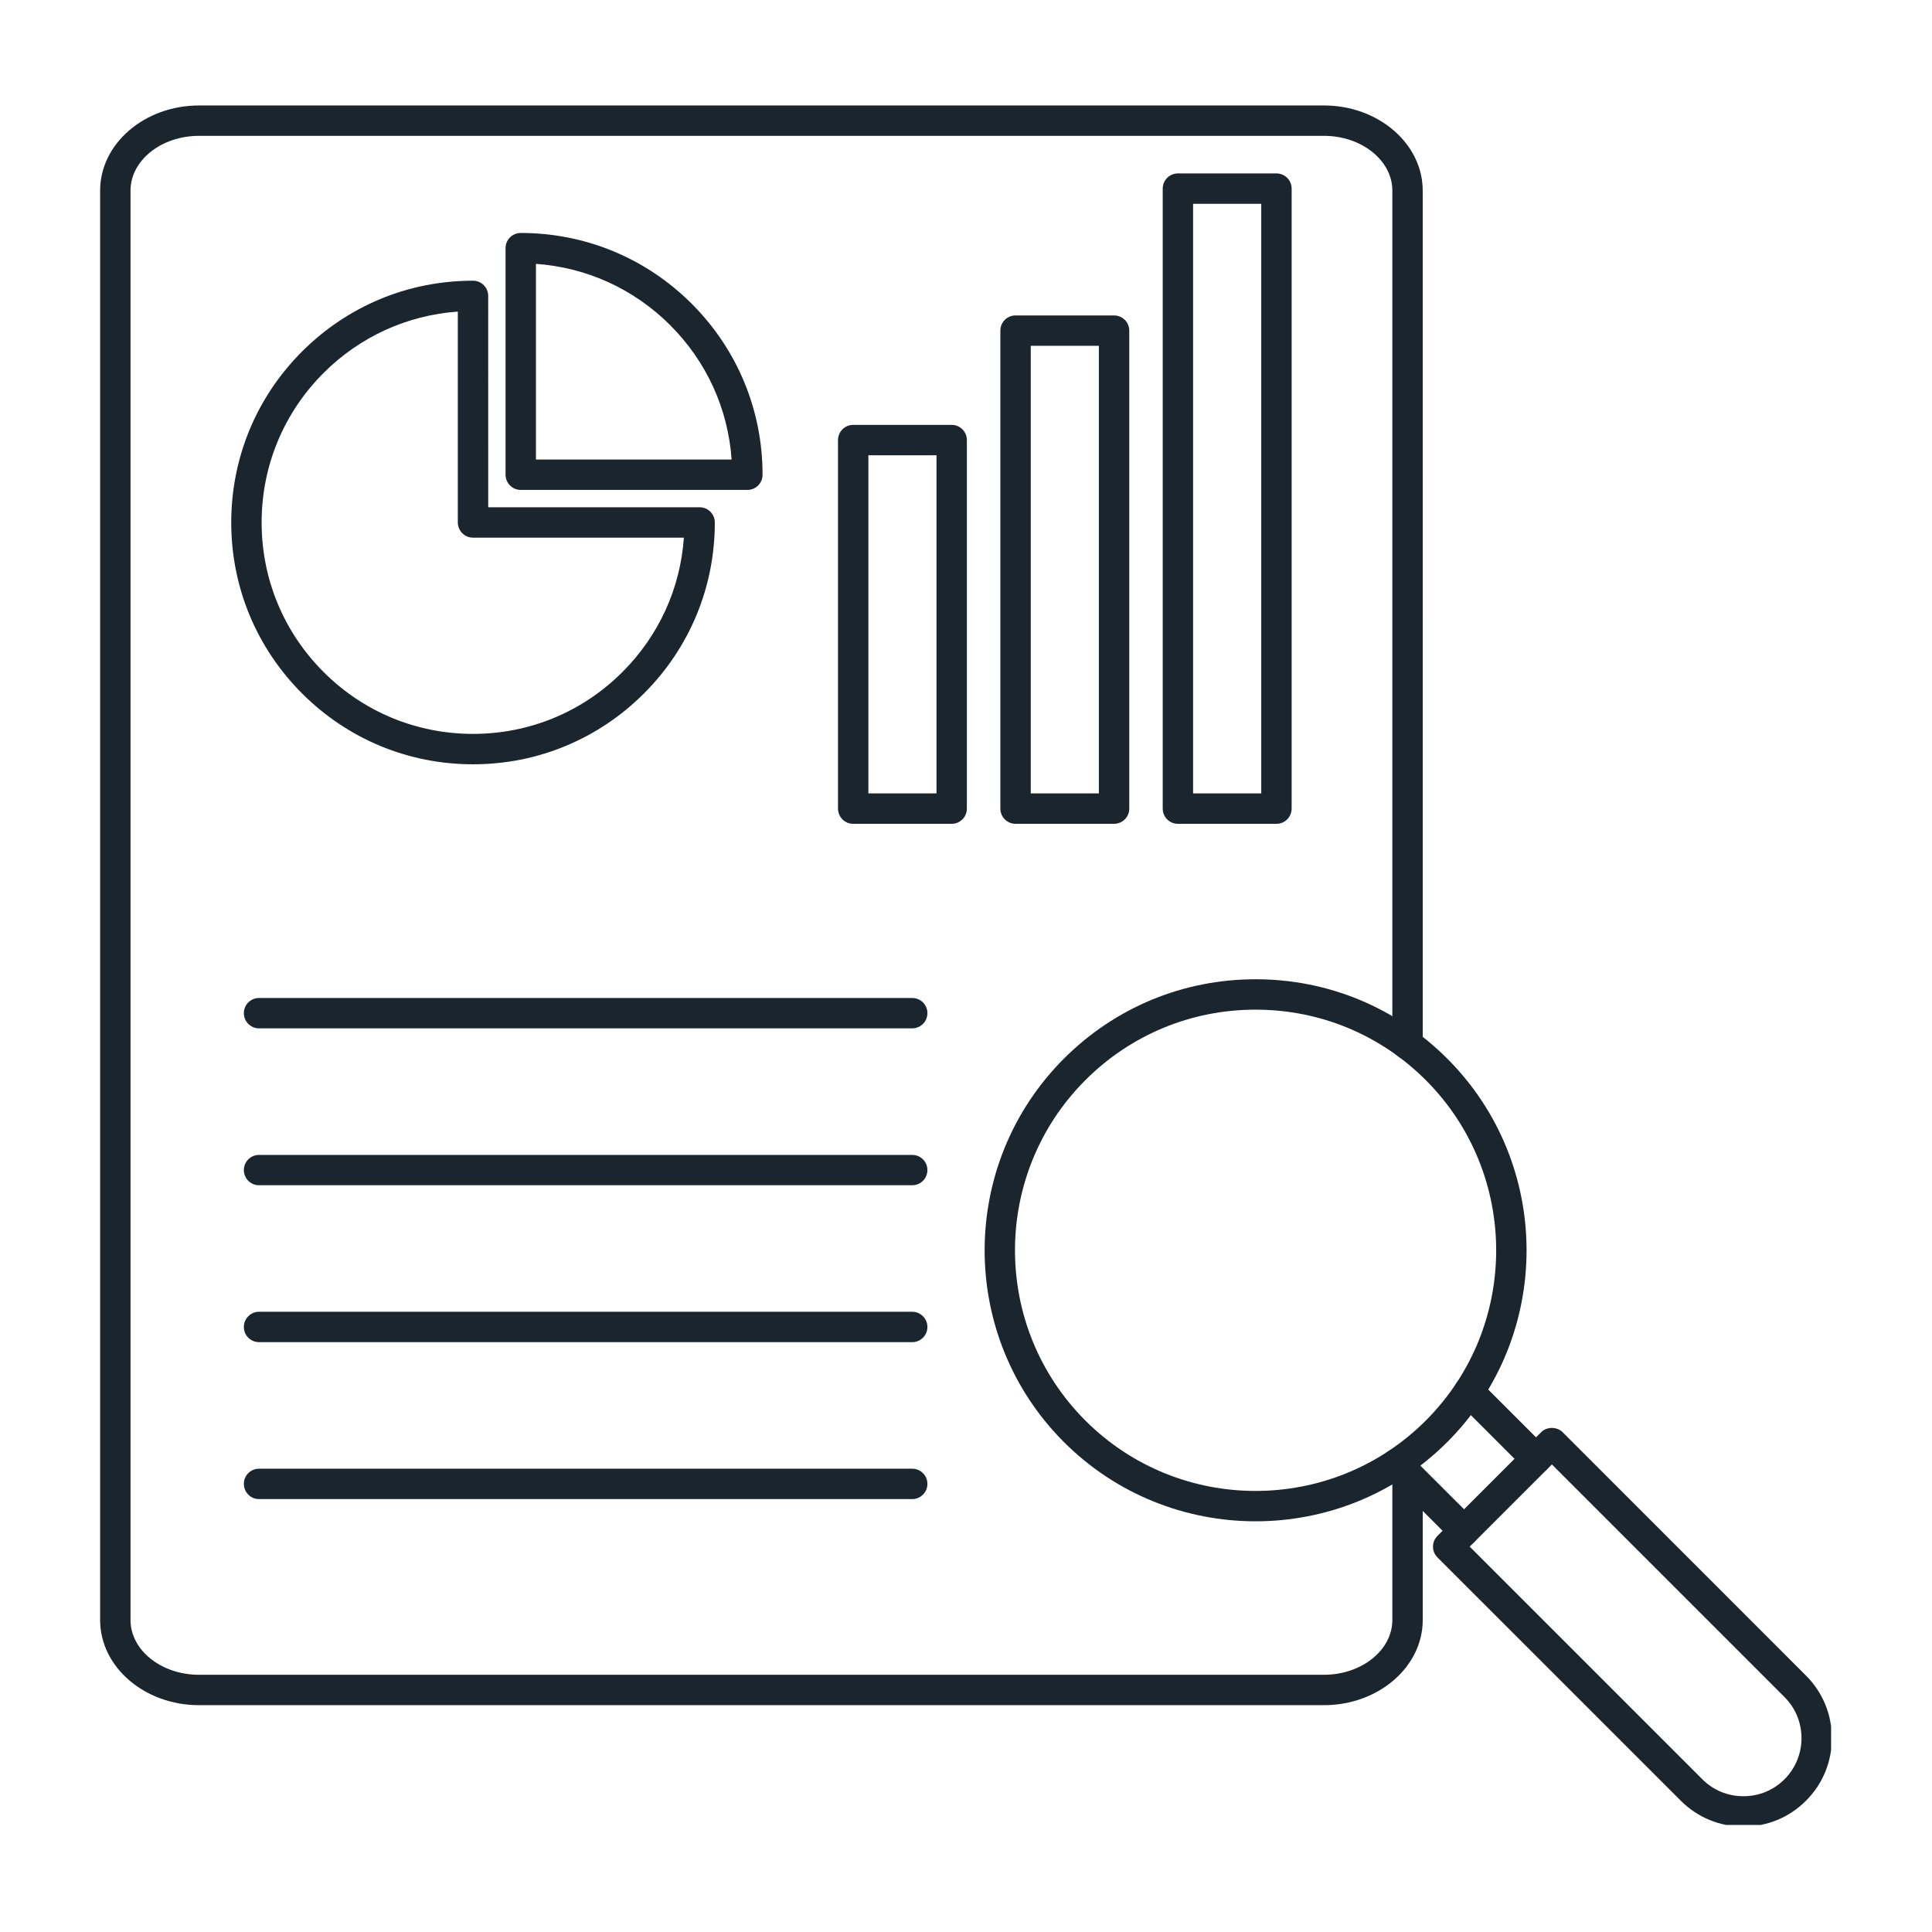 <svg xmlns="http://www.w3.org/2000/svg" xmlns:xlink="http://www.w3.org/1999/xlink" width="500" zoomAndPan="magnify" viewBox="0 0 375 375" height="500" preserveAspectRatio="xMidYMid meet"><defs><clipPath id="69e0668d22"><path d="M 19.414 20.465 L 277 20.465 L 277 331 L 19.414 331 Z M 19.414 20.465 " clip-rule="nonzero"></path></clipPath><clipPath id="d5894bcce6"><path d="M 278 277 L 355.414 277 L 355.414 354.215 L 278 354.215 Z M 278 277 " clip-rule="nonzero"></path></clipPath></defs><g clip-path="url(#69e0668d22)"><path fill="#1b252d" d="M 256.961 330.973 L 38.629 330.973 C 28.047 330.973 19.434 323.555 19.434 314.441 L 19.434 37 C 19.434 27.887 28.047 20.473 38.629 20.473 L 256.965 20.469 C 267.543 20.469 276.148 27.887 276.148 37 L 276.152 202.719 C 276.152 204.348 274.836 205.668 273.203 205.668 C 271.574 205.668 270.254 204.348 270.254 202.719 L 270.254 37 C 270.254 31.137 264.289 26.367 256.965 26.367 L 38.629 26.367 C 31.297 26.367 25.332 31.137 25.332 37 L 25.332 314.441 C 25.332 320.297 31.297 325.074 38.629 325.074 L 256.965 325.074 C 264.289 325.074 270.254 320.297 270.254 314.441 L 270.254 286.156 C 270.254 284.527 271.574 283.207 273.203 283.207 C 274.84 283.207 276.152 284.527 276.152 286.156 L 276.152 314.441 C 276.152 323.555 267.543 330.973 256.965 330.973 Z M 256.961 330.973 " fill-opacity="1" fill-rule="evenodd"></path></g><path fill="#1b252d" d="M 88.863 60.48 C 79.012 61.18 69.852 65.348 62.797 72.398 C 55.051 80.152 50.781 90.457 50.781 101.41 C 50.781 112.375 55.051 122.68 62.797 130.426 C 70.543 138.18 80.855 142.449 91.812 142.449 C 102.777 142.449 113.078 138.18 120.824 130.426 C 127.883 123.379 132.051 114.211 132.742 104.359 L 91.812 104.359 C 90.184 104.359 88.863 103.039 88.863 101.41 Z M 91.812 148.348 C 79.273 148.348 67.496 143.465 58.629 134.594 C 49.77 125.734 44.883 113.949 44.883 101.41 C 44.883 88.879 49.766 77.094 58.629 68.227 C 67.488 59.367 79.273 54.484 91.812 54.484 C 93.441 54.484 94.758 55.805 94.758 57.434 L 94.762 98.461 L 135.797 98.461 C 137.426 98.461 138.746 99.785 138.746 101.41 C 138.746 113.949 133.863 125.734 124.996 134.594 C 116.133 143.461 104.348 148.348 91.812 148.348 Z M 91.812 148.348 " fill-opacity="1" fill-rule="evenodd"></path><path fill="#1b252d" d="M 104.027 89.195 L 142.008 89.195 C 141.316 79.344 137.148 70.184 130.094 63.129 C 123.043 56.082 113.879 51.91 104.027 51.215 Z M 145.066 95.094 L 101.078 95.094 C 99.453 95.094 98.129 93.773 98.129 92.145 L 98.129 48.164 C 98.129 46.535 99.449 45.219 101.078 45.219 C 113.617 45.219 125.402 50.102 134.262 58.961 C 143.129 67.828 148.012 79.613 148.012 92.145 C 148.016 93.773 146.691 95.094 145.066 95.094 Z M 145.066 95.094 " fill-opacity="1" fill-rule="evenodd"></path><path fill="#1b252d" d="M 168.551 154.004 L 181.773 154.004 L 181.773 88.367 L 168.551 88.367 Z M 184.723 159.902 L 165.605 159.902 C 163.977 159.902 162.656 158.582 162.656 156.953 L 162.656 85.418 C 162.656 83.789 163.977 82.469 165.602 82.469 L 184.723 82.469 C 186.348 82.469 187.668 83.789 187.668 85.418 L 187.668 156.953 C 187.668 158.582 186.348 159.902 184.723 159.902 Z M 184.723 159.902 " fill-opacity="1" fill-rule="evenodd"></path><path fill="#1b252d" d="M 200.07 154.004 L 213.289 154.004 L 213.289 67.121 L 200.07 67.121 Z M 216.238 159.902 L 197.121 159.902 C 195.488 159.902 194.172 158.582 194.172 156.953 L 194.172 64.172 C 194.172 62.539 195.484 61.227 197.121 61.227 L 216.238 61.227 C 217.867 61.227 219.188 62.539 219.188 64.172 L 219.188 156.953 C 219.188 158.582 217.867 159.902 216.238 159.902 Z M 216.238 159.902 " fill-opacity="1" fill-rule="evenodd"></path><path fill="#1b252d" d="M 231.578 154.004 L 244.809 154.004 L 244.809 39.559 L 231.578 39.559 Z M 247.758 159.902 L 228.633 159.902 C 227.004 159.902 225.684 158.582 225.684 156.953 L 225.684 36.609 C 225.684 34.98 227.004 33.66 228.633 33.66 L 247.758 33.66 C 249.387 33.66 250.707 34.984 250.707 36.609 L 250.707 156.953 C 250.707 158.582 249.383 159.902 247.758 159.902 Z M 247.758 159.902 " fill-opacity="1" fill-rule="evenodd"></path><path fill="#1b252d" d="M 177.059 199.602 L 50.281 199.602 C 48.652 199.602 47.332 198.281 47.332 196.656 C 47.332 195.027 48.652 193.707 50.281 193.707 L 177.059 193.707 C 178.688 193.707 180.008 195.027 180.008 196.656 C 180.008 198.281 178.688 199.602 177.059 199.602 Z M 177.059 199.602 " fill-opacity="1" fill-rule="evenodd"></path><path fill="#1b252d" d="M 177.059 230.055 L 50.281 230.055 C 48.652 230.055 47.332 228.742 47.332 227.105 C 47.332 225.48 48.652 224.168 50.281 224.168 L 177.059 224.168 C 178.688 224.168 180.008 225.48 180.008 227.105 C 180.008 228.742 178.688 230.055 177.059 230.055 Z M 177.059 230.055 " fill-opacity="1" fill-rule="evenodd"></path><path fill="#1b252d" d="M 177.059 260.512 L 50.281 260.512 C 48.652 260.512 47.332 259.191 47.332 257.562 C 47.332 255.938 48.652 254.613 50.281 254.613 L 177.059 254.613 C 178.688 254.613 180.008 255.938 180.008 257.562 C 180.008 259.191 178.688 260.512 177.059 260.512 Z M 177.059 260.512 " fill-opacity="1" fill-rule="evenodd"></path><path fill="#1b252d" d="M 177.059 290.973 L 50.281 290.973 C 48.652 290.973 47.332 289.652 47.332 288.023 C 47.332 286.387 48.652 285.074 50.281 285.074 L 177.059 285.074 C 178.688 285.074 180.008 286.387 180.008 288.023 C 180.008 289.652 178.688 290.973 177.059 290.973 Z M 177.059 290.973 " fill-opacity="1" fill-rule="evenodd"></path><path fill="#1b252d" d="M 208.586 207.566 L 208.59 207.566 Z M 243.711 195.973 C 231.227 195.973 219.496 200.832 210.672 209.652 C 192.453 227.875 192.453 257.512 210.672 275.73 C 228.883 293.949 258.527 293.941 276.746 275.73 C 294.961 257.512 294.961 227.875 276.746 209.652 C 267.918 200.832 256.188 195.973 243.711 195.973 Z M 243.711 295.285 C 230.234 295.285 216.762 290.156 206.504 279.898 C 185.988 259.383 185.988 226 206.504 205.484 C 216.441 195.543 229.652 190.074 243.711 190.074 C 257.762 190.074 270.973 195.543 280.918 205.484 C 301.434 226 301.434 259.383 280.918 279.898 C 270.66 290.156 257.184 295.285 243.711 295.285 Z M 243.711 295.285 " fill-opacity="1" fill-rule="evenodd"></path><path fill="#1b252d" d="M 298.137 286.102 C 297.387 286.102 296.625 285.812 296.051 285.234 L 283.035 272.223 C 281.883 271.07 281.883 269.203 283.027 268.051 C 284.18 266.898 286.055 266.898 287.203 268.051 L 300.219 281.066 C 301.371 282.219 301.371 284.082 300.219 285.234 C 299.645 285.809 298.891 286.102 298.137 286.102 Z M 284.172 300.066 C 283.414 300.066 282.66 299.777 282.082 299.199 L 269.07 286.188 C 267.918 285.035 267.918 283.168 269.07 282.02 C 270.215 280.867 272.086 280.867 273.23 282.02 L 286.254 295.031 C 287.406 296.184 287.402 298.059 286.254 299.199 C 285.68 299.777 284.926 300.07 284.172 300.066 Z M 284.172 300.066 " fill-opacity="1" fill-rule="evenodd"></path><g clip-path="url(#d5894bcce6)"><path fill="#1b252d" d="M 285.266 300.199 L 330.418 345.352 C 332.535 347.48 335.367 348.648 338.395 348.648 C 341.418 348.648 344.25 347.48 346.371 345.355 C 350.773 340.953 350.77 333.797 346.371 329.398 L 301.219 284.246 Z M 338.395 354.543 C 333.797 354.543 329.48 352.762 326.246 349.523 L 279.008 302.289 C 277.855 301.137 277.855 299.27 279.004 298.121 L 299.137 277.988 C 300.234 276.883 302.199 276.883 303.305 277.988 L 350.539 325.23 C 353.781 328.461 355.562 332.777 355.562 337.375 C 355.562 341.977 353.781 346.289 350.539 349.523 C 347.309 352.762 342.992 354.543 338.395 354.543 Z M 338.395 354.543 " fill-opacity="1" fill-rule="evenodd"></path></g></svg>